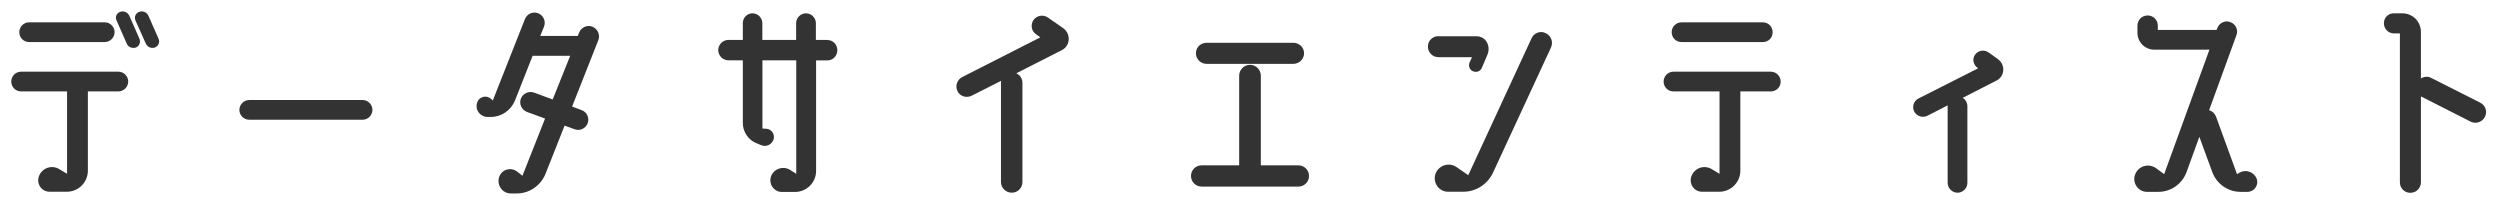 <?xml version="1.0" encoding="UTF-8"?>
<svg id="_レイヤー_2" data-name="レイヤー 2" xmlns="http://www.w3.org/2000/svg" viewBox="0 0 233 20">
  <defs>
    <style>
      .cls-1 {
        fill: #333;
      }

      .cls-2 {
        fill: none;
      }
    </style>
  </defs>
  <g id="_レイヤー_7" data-name="レイヤー 7">
    <g>
      <g>
        <path class="cls-1" d="m11.03,6.68c.51,0,.92.42.92.92s-.42.92-.92.92h-2.84v7.39c0,1.08-.88,1.96-1.96,1.96h-1.61c-.75,0-1.25-.75-.99-1.45.29-.77,1.19-1.08,1.89-.66l.73.44v-7.68H1.97c-.51,0-.92-.4-.92-.92s.42-.92.92-.92h9.07ZM2.72,3.92c-.51,0-.92-.4-.92-.92s.42-.92.92-.92h7.04c.51,0,.92.42.92.92s-.42.92-.92.92H2.72ZM12.05,1.46l.95,2.16c.13.33-.02.68-.33.81-.35.11-.73-.04-.86-.37l-.95-2.16c-.15-.31,0-.68.33-.79.33-.13.7.02.86.35Zm2.73,2.16c.13.33-.02.68-.35.81-.33.11-.7-.04-.84-.37l-.97-2.16c-.13-.31.02-.68.35-.79.33-.13.7.02.86.35l.95,2.16Z"/>
        <path class="cls-1" d="m34.71,10.24c0,.51-.42.92-.92.92h-10.56c-.51,0-.92-.42-.92-.92s.42-.92.92-.92h10.56c.51,0,.92.42.92.92Z"/>
        <path class="cls-1" d="m55.23,2.5c.48.2.73.75.53,1.25l-2.44,6.18.88.33c.51.18.75.73.57,1.23-.18.48-.73.75-1.23.55l-.92-.33-1.78,4.49c-.44,1.1-1.5,1.83-2.68,1.83h-.55c-.77,0-1.32-.75-1.1-1.5.22-.73,1.08-.99,1.67-.55l.51.4,2.11-5.33-1.69-.62c-.48-.18-.75-.73-.57-1.23.18-.48.73-.75,1.23-.57l1.74.64,1.63-4.07h-3.5l-1.65,4.18c-.37.9-1.25,1.52-2.25,1.52h-.29c-.68,0-1.19-.64-.99-1.3.15-.59.88-.79,1.32-.37l.15.13,2.99-7.57c.2-.51.75-.75,1.25-.55.48.2.73.75.53,1.25l-.35.86h3.5l.13-.33c.2-.48.75-.73,1.25-.53Z"/>
        <path class="cls-1" d="m77.12,3.73c.51,0,.92.42.92.95s-.42.95-.92.95h-1.06v10.3c0,1.08-.88,1.96-1.96,1.96h-1.23c-.75,0-1.25-.75-1.01-1.45.26-.73,1.17-1.01,1.8-.59l.55.35V5.62h-3.15v6.36l.35.02c.48.02.81.48.7.95-.15.51-.66.77-1.14.59l-.44-.18c-.77-.29-1.3-1.06-1.3-1.89v-5.85h-1.34c-.53,0-.95-.44-.95-.95s.42-.95.95-.95h1.34v-1.56c0-.51.4-.92.9-.92s.92.42.92.92v1.56h3.15v-1.56c0-.51.42-.92.92-.92s.92.42.92.92v1.56h1.06Z"/>
        <path class="cls-1" d="m99.12,2.65c.7.53.64,1.61-.15,2.02l-4.25,2.16c.33.15.57.48.57.9v9.24c0,.55-.44.99-.99.99s-1.01-.44-1.01-.99V7.73c0-.07,0-.13.02-.2l-2.75,1.39c-.48.24-1.08.07-1.32-.42-.24-.48-.04-1.08.44-1.32l7.28-3.7-.4-.29c-.44-.29-.53-.88-.24-1.32.31-.44.9-.53,1.34-.24l1.45,1.01Z"/>
        <path class="cls-1" d="m121.01,15.41c.55,0,.99.44.99.99s-.44.99-.99.99h-9.02c-.55,0-.99-.44-.99-.99s.44-.99.99-.99h3.5V7.05c0-.55.46-1.01,1.01-1.01s1.01.46,1.01,1.01v8.36h3.5Zm-8.56-9.46c-.55,0-.99-.44-.99-.99s.44-.97.99-.97h8.1c.55,0,.99.44.99.97s-.44.99-.99.99h-8.1Z"/>
        <path class="cls-1" d="m134.06,3.38h3.56c.4,0,.77.22.95.55.2.35.22.77.07,1.14l-.53,1.25c-.13.31-.48.46-.81.33-.31-.11-.46-.46-.35-.79l.24-.53h-3.12c-.55,0-.99-.44-.99-.99s.44-.97.99-.97Zm9.99-.29c.51.22.73.81.51,1.32l-5.41,11.68c-.51,1.08-1.58,1.78-2.77,1.78h-1.43c-.84,0-1.43-.84-1.17-1.65.29-.81,1.25-1.14,1.98-.64l1.08.75,5.9-12.76c.22-.51.84-.73,1.32-.48Z"/>
        <path class="cls-1" d="m165.96,7.6c0,.53-.42.92-.92.92h-2.84v7.39c0,1.08-.88,1.96-1.96,1.96h-1.61c-.75,0-1.25-.75-.99-1.45.29-.77,1.19-1.08,1.89-.66l.73.44v-7.68h-4.29c-.51,0-.92-.4-.92-.92s.42-.92.92-.92h9.07c.51,0,.92.42.92.92Zm-.75-4.6c0,.53-.4.92-.92.92h-7.57c-.51,0-.92-.4-.92-.92s.42-.92.92-.92h7.57c.53,0,.92.42.92.92Z"/>
        <path class="cls-1" d="m186.2,5.51c.73.51.66,1.61-.13,2l-3.15,1.61c.26.15.44.44.44.79v7.13c0,.51-.42.92-.92.92s-.92-.42-.92-.92v-7.22l-1.89.97c-.46.22-.99.04-1.23-.4-.22-.44-.04-.99.4-1.21l5.57-2.82-.07-.04c-.4-.29-.51-.84-.22-1.23.29-.4.84-.48,1.23-.22l.9.64Z"/>
        <path class="cls-1" d="m210.33,16.67c.2.59-.24,1.21-.86,1.21h-.66c-1.17,0-2.22-.75-2.62-1.83l-1.21-3.3-1.19,3.28c-.4,1.1-1.45,1.85-2.62,1.85h-1.08c-.81,0-1.39-.84-1.1-1.61.29-.79,1.25-1.1,1.96-.59l.75.55,4.22-11.6h-5.13c-.88,0-1.58-.7-1.58-1.58v-.66c0-.53.42-.95.95-.95s.95.42.95.95v.4h5.48l.07-.18c.18-.48.73-.75,1.21-.55.51.18.75.73.57,1.21l-2.55,7c.31.09.55.33.66.64l1.94,5.32.26-.15c.59-.33,1.34-.04,1.58.59Z"/>
        <path class="cls-1" d="m231.17,9.58c.48.24.68.84.42,1.32-.24.48-.84.68-1.32.44l-4.55-2.31s-.07-.02-.09-.04v8.01c0,.53-.44.97-.99.97s-.97-.44-.97-.97V3.11h-.57c-.51,0-.92-.42-.92-.95s.42-.92.92-.92h.79c.97,0,1.74.77,1.74,1.74v4.33c.29-.18.66-.22.97-.04l4.58,2.31Z"/>
      </g>
      <rect class="cls-2" x="0" width="233" height="20"/>
    </g>
  </g>
</svg>